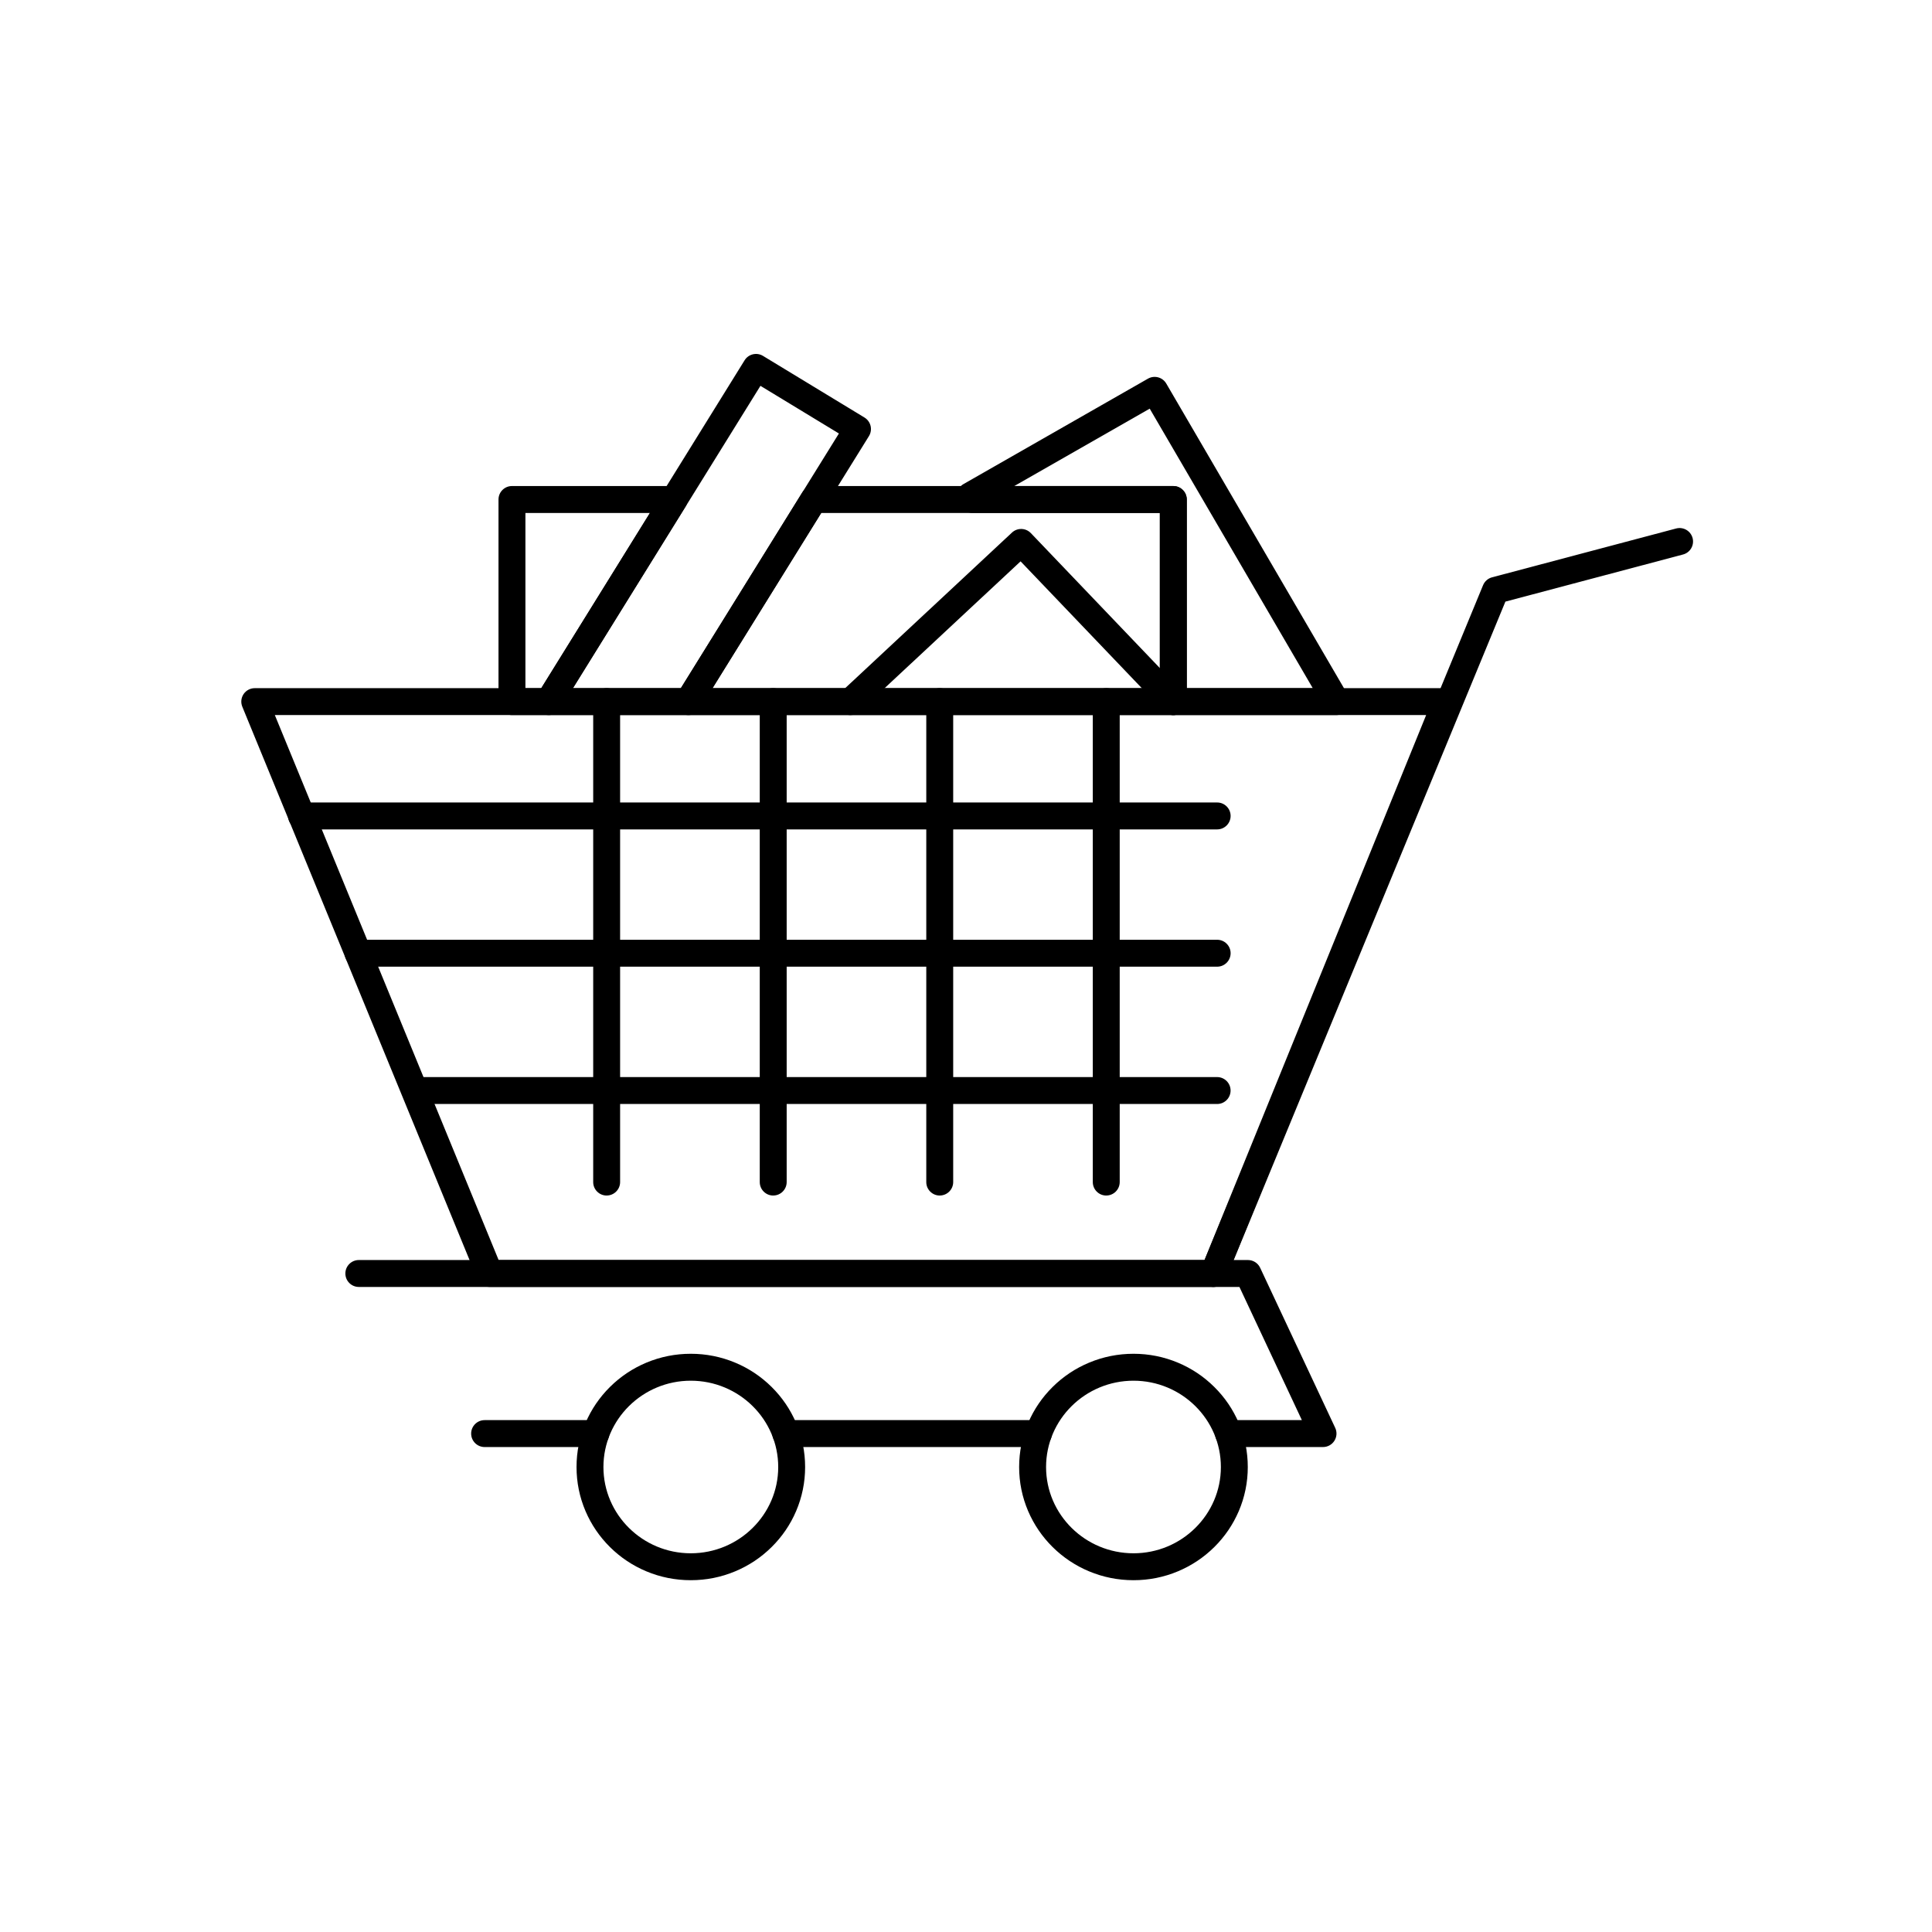 <?xml version="1.0" encoding="UTF-8"?>
<!-- Uploaded to: SVG Repo, www.svgrepo.com, Generator: SVG Repo Mixer Tools -->
<svg fill="#000000" width="800px" height="800px" version="1.1" viewBox="144 144 512 512" xmlns="http://www.w3.org/2000/svg">
 <g>
  <path d="m494.62 527.48h-25.051c-1.969 0-3.566-1.598-3.566-3.566s1.598-3.566 3.566-3.566h19.441l-16.547-35.293h-233.37c-1.969 0-3.566-1.598-3.566-3.566s1.598-3.566 3.566-3.566h235.63c1.383 0 2.641 0.801 3.227 2.051l19.895 42.426c0.52 1.105 0.434 2.398-0.219 3.426-0.652 1.031-1.789 1.656-3.008 1.656zm-75.418 0h-66.961c-1.969 0-3.566-1.598-3.566-3.566s1.598-3.566 3.566-3.566h66.961c1.969 0 3.566 1.598 3.566 3.566-0.004 1.969-1.598 3.566-3.566 3.566zm-117.31 0h-29.465c-1.969 0-3.566-1.598-3.566-3.566s1.598-3.566 3.566-3.566h29.465c1.969 0 3.566 1.598 3.566 3.566s-1.598 3.566-3.566 3.566z"/>
  <path d="m465.61 485.05c-0.453 0-0.914-0.09-1.359-0.27-1.82-0.75-2.688-2.836-1.938-4.656l74.715-181.04c0.426-1.027 1.305-1.801 2.379-2.086l48.785-12.941c1.902-0.504 3.856 0.629 4.363 2.531 0.504 1.902-0.629 3.856-2.531 4.359l-47.078 12.488-74.039 179.41c-0.57 1.371-1.898 2.203-3.297 2.203z"/>
  <path d="m465.61 485.05h-191.86c-1.445 0-2.75-0.875-3.297-2.211l-62.238-151.55c-0.453-1.102-0.324-2.352 0.336-3.34 0.664-0.988 1.773-1.578 2.961-1.578h315.73c1.188 0 2.297 0.59 2.957 1.574 0.66 0.984 0.793 2.234 0.344 3.332l-61.633 151.55c-0.543 1.344-1.852 2.223-3.301 2.223zm-189.47-7.133h187.07l58.734-144.42h-305.11z"/>
  <path d="m466.56 363.8h-242.66c-1.969 0-3.566-1.598-3.566-3.566s1.598-3.566 3.566-3.566h242.66c1.969 0 3.566 1.598 3.566 3.566-0.004 1.969-1.598 3.566-3.566 3.566z"/>
  <path d="m466.56 400.18h-227.66c-1.969 0-3.566-1.598-3.566-3.566s1.598-3.566 3.566-3.566h227.66c1.969 0 3.566 1.598 3.566 3.566-0.004 1.969-1.598 3.566-3.566 3.566z"/>
  <path d="m466.56 436.57h-210.13c-1.969 0-3.566-1.598-3.566-3.566s1.598-3.566 3.566-3.566h210.12c1.969 0 3.566 1.594 3.566 3.566 0 1.969-1.594 3.566-3.562 3.566z"/>
  <path d="m437.17 460.83c-1.969 0-3.566-1.598-3.566-3.566v-127.33c0-1.969 1.598-3.566 3.566-3.566s3.566 1.598 3.566 3.566v127.32c0 1.973-1.598 3.57-3.566 3.57z"/>
  <path d="m393.04 460.83c-1.969 0-3.566-1.598-3.566-3.566v-127.33c0-1.969 1.598-3.566 3.566-3.566s3.566 1.598 3.566 3.566v127.32c0 1.973-1.598 3.57-3.566 3.57z"/>
  <path d="m348.91 460.83c-1.969 0-3.566-1.598-3.566-3.566v-127.33c0-1.969 1.598-3.566 3.566-3.566s3.566 1.598 3.566 3.566v127.32c0 1.973-1.598 3.57-3.566 3.57z"/>
  <path d="m304.77 460.83c-1.969 0-3.566-1.598-3.566-3.566v-127.33c0-1.969 1.598-3.566 3.566-3.566s3.566 1.598 3.566 3.566v127.32c0 1.973-1.598 3.57-3.566 3.57z"/>
  <path d="m444.39 562.77c-4.082 0-8.047-0.789-11.781-2.352-3.609-1.508-6.848-3.668-9.633-6.414-2.785-2.754-4.973-5.961-6.504-9.531-1.586-3.703-2.391-7.641-2.391-11.695s0.805-7.992 2.391-11.699c1.527-3.574 3.715-6.785 6.504-9.539 2.781-2.75 6.023-4.91 9.629-6.418 3.734-1.562 7.699-2.356 11.781-2.356 4.078 0 8.043 0.793 11.773 2.356 3.606 1.508 6.844 3.668 9.625 6.422 2.785 2.754 4.973 5.965 6.5 9.535 1.586 3.707 2.391 7.644 2.391 11.699s-0.805 7.988-2.391 11.695c-1.531 3.57-3.715 6.777-6.5 9.531-2.781 2.746-6.019 4.906-9.625 6.414-3.727 1.562-7.688 2.352-11.77 2.352zm0-52.867c-12.777 0-23.172 10.266-23.172 22.879 0 12.605 10.395 22.855 23.172 22.855 12.77 0 23.156-10.254 23.156-22.855 0-12.617-10.387-22.879-23.156-22.879z"/>
  <path d="m327.06 562.77c-4.082 0-8.047-0.789-11.777-2.352-3.606-1.508-6.844-3.668-9.621-6.418-2.781-2.75-4.965-5.961-6.492-9.531-1.582-3.703-2.383-7.637-2.383-11.691s0.801-7.992 2.383-11.695c1.527-3.578 3.711-6.785 6.492-9.539s6.016-4.914 9.621-6.422c3.731-1.562 7.695-2.356 11.777-2.356s8.047 0.793 11.781 2.356c3.609 1.508 6.848 3.668 9.629 6.418 2.785 2.754 4.973 5.965 6.504 9.539 1.586 3.707 2.391 7.644 2.391 11.699s-0.805 7.988-2.391 11.695c-1.527 3.574-3.719 6.781-6.504 9.531-2.781 2.75-6.023 4.906-9.633 6.414-3.727 1.562-7.691 2.352-11.777 2.352zm0-52.867c-12.762 0-23.145 10.266-23.145 22.879 0 12.605 10.383 22.855 23.145 22.855 12.777 0 23.176-10.254 23.176-22.855 0-12.617-10.395-22.879-23.176-22.879z"/>
  <path d="m454.94 333.5h-128.52c-1.297 0-2.488-0.703-3.117-1.832-0.629-1.129-0.598-2.516 0.086-3.613l33.227-53.562c0.652-1.051 1.797-1.688 3.031-1.688h95.297c1.969 0 3.566 1.598 3.566 3.566v53.562c-0.004 1.973-1.598 3.566-3.566 3.566zm-122.12-7.129h118.55v-46.43h-89.746zm-43.395 7.129h-9.75c-1.969 0-3.566-1.598-3.566-3.566v-53.562c0-1.969 1.598-3.566 3.566-3.566h42.977c1.297 0 2.488 0.699 3.117 1.832 0.629 1.129 0.598 2.516-0.086 3.613l-33.227 53.562c-0.652 1.051-1.797 1.688-3.031 1.688zm-6.184-7.129h4.199l28.805-46.43h-33.004z"/>
  <path d="m498.11 333.5h-43.172c-1.969 0-3.566-1.598-3.566-3.566v-49.996h-49.688c-1.277 0-2.461-0.688-3.094-1.797l-0.57-1c-0.977-1.711-0.383-3.887 1.328-4.863l48.875-27.93c1.699-0.969 3.863-0.391 4.852 1.301l48.062 82.391c0.348 0.551 0.547 1.199 0.547 1.898-0.008 1.969-1.605 3.562-3.574 3.562zm-39.609-7.129h33.395l-43.211-74.074-35.898 20.512h42.148c1.969 0 3.566 1.598 3.566 3.566z"/>
  <path d="m326.42 333.5h-36.988c-1.293 0-2.488-0.703-3.117-1.832-0.629-1.129-0.598-2.516 0.086-3.613l54.922-88.57c1.031-1.664 3.211-2.184 4.883-1.168l26.891 16.332c0.812 0.496 1.395 1.293 1.617 2.219 0.223 0.926 0.062 1.902-0.438 2.711l-44.828 72.238c-0.648 1.047-1.793 1.684-3.027 1.684zm-30.582-7.129h28.598l41.883-67.492-20.793-12.629z"/>
  <path d="m369.38 333.5c-0.957 0-1.906-0.379-2.609-1.133-1.344-1.441-1.266-3.695 0.176-5.039l45.234-42.188c1.43-1.332 3.66-1.266 5.008 0.145l40.328 42.188c1.359 1.426 1.309 3.68-0.113 5.043-1.426 1.359-3.68 1.312-5.043-0.113l-37.895-39.641-42.66 39.785c-0.68 0.637-1.555 0.953-2.426 0.953z"/>
 </g>
</svg>